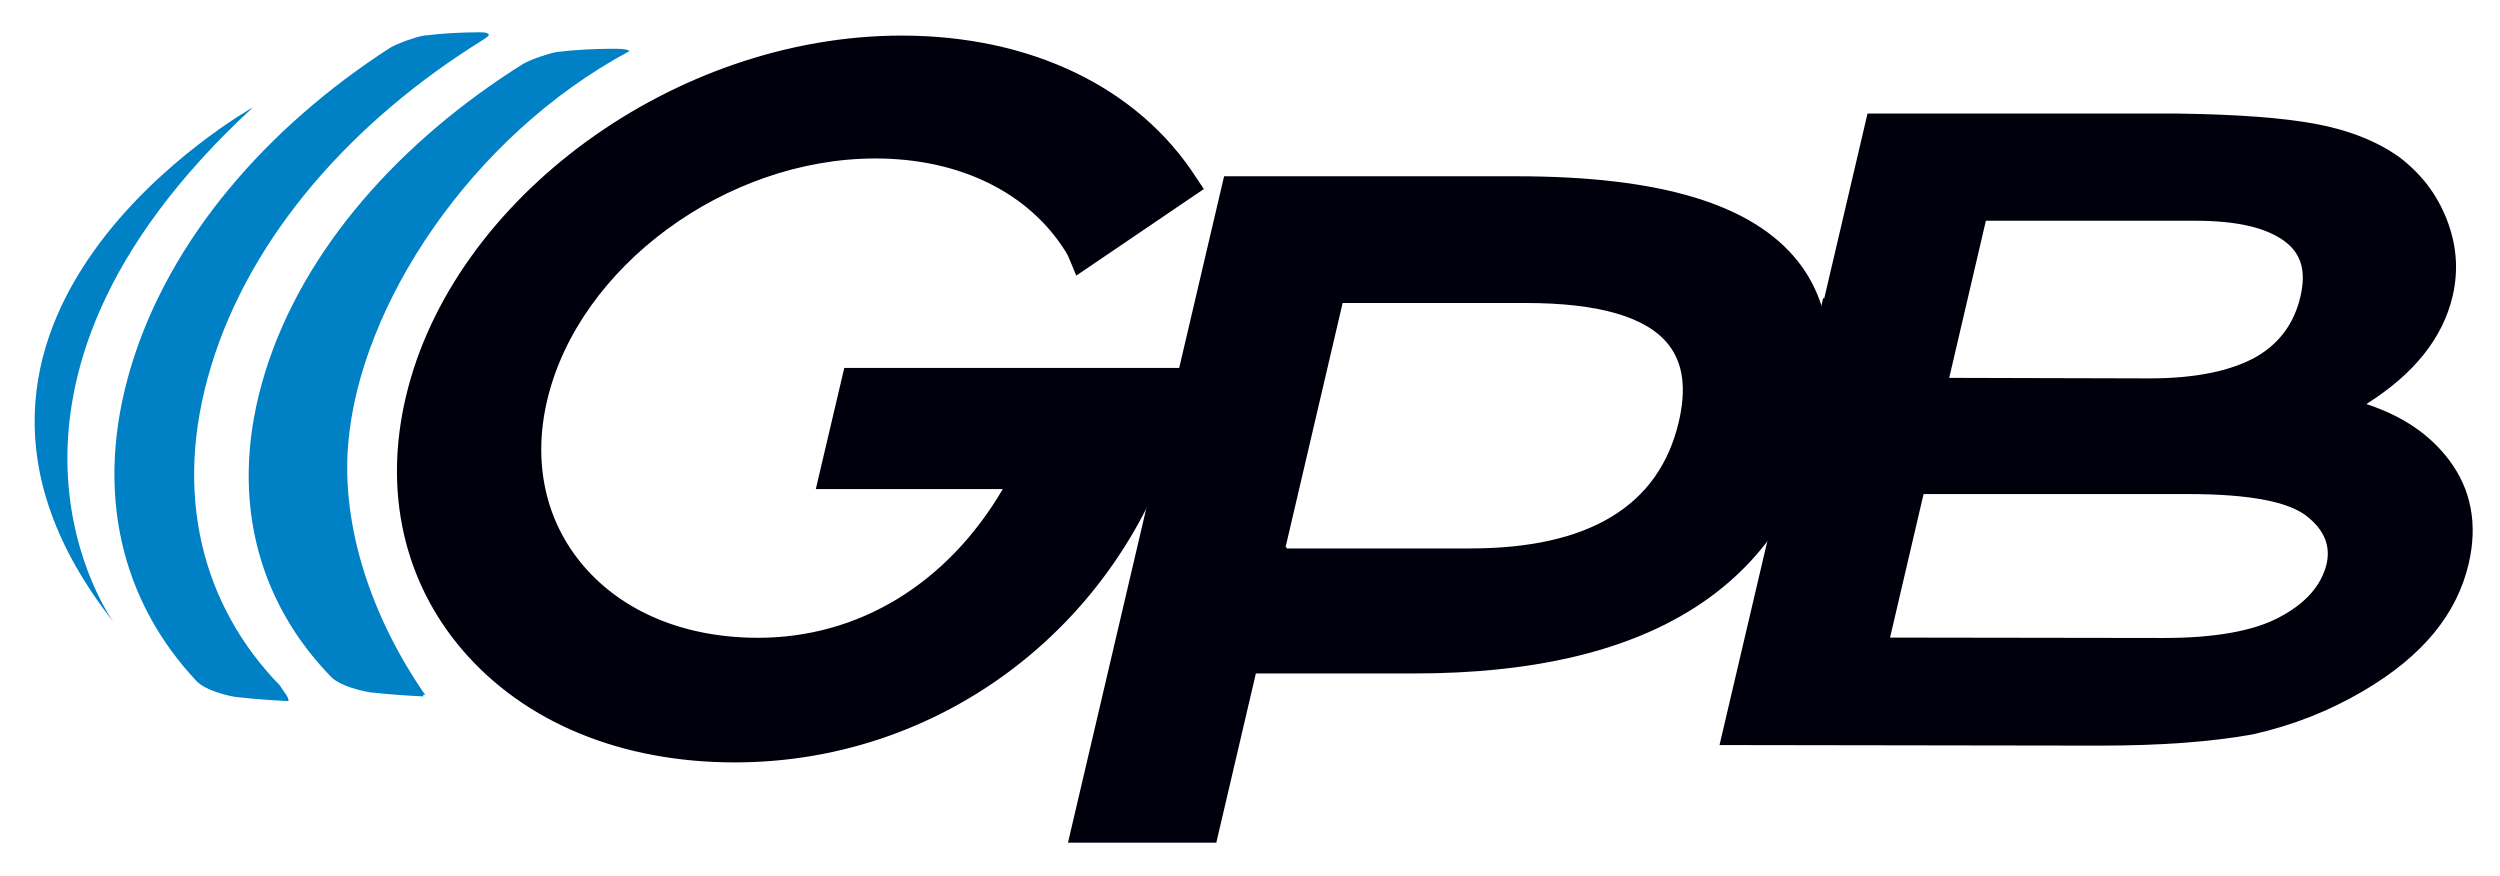 <?xml version="1.0" encoding="utf-8"?>
<!-- Generator: Adobe Illustrator 16.0.0, SVG Export Plug-In . SVG Version: 6.00 Build 0)  -->
<!DOCTYPE svg PUBLIC "-//W3C//DTD SVG 1.1//EN" "http://www.w3.org/Graphics/SVG/1.1/DTD/svg11.dtd">
<svg version="1.1" id="Layer_1" xmlns="http://www.w3.org/2000/svg" xmlns:xlink="http://www.w3.org/1999/xlink" x="0px" y="0px"
	 width="351px" height="123px" viewBox="0 0 351 123" enable-background="new 0 0 351 123" xml:space="preserve">
<path fill="#00000D" d="M169.866,117.172l5.551-23.764h23.206c31.856,0,50.695-11.553,56.02-34.325
	c5.22-22.337-8.431-33.192-41.732-33.192h-40.145l-15.351,65.745h-0.062l-5.971,25.536H169.866z M187.6,41.401h26.646
	c18.019,0,25.411,5.901,22.568,18.071c-2.888,12.398-13.114,18.67-30.371,18.67h-27.177l0.026-0.157h-0.239L187.6,41.401z"/>
<path fill="#00000D" d="M170.769,118.312h-20.826l21.919-93.563h41.049c20.228,0,33.152,3.911,39.518,11.948
	c4.414,5.581,5.531,13.198,3.326,22.646c-5.463,23.362-24.686,35.208-57.131,35.208h-22.3L170.769,118.312z M152.821,116.029h16.139
	l5.555-23.766h24.108c31.246,0,49.72-11.25,54.91-33.442c2.067-8.858,1.123-15.63-2.894-20.704
	c-5.82-7.355-18.516-11.083-37.729-11.083h-39.24L152.821,116.029z M206.44,79.288h-28.539l0.026-0.161h-0.312l9.08-38.871h27.547
	c11.098,0,18.219,2.182,21.774,6.673c2.509,3.173,3.152,7.476,1.907,12.803C234.899,72.704,224.307,79.288,206.44,79.288
	 M180.629,77h25.812c16.668,0,26.512-5.985,29.262-17.788c1.093-4.676,0.611-8.231-1.474-10.861
	c-3.05-3.855-9.774-5.809-19.985-5.809h-25.738l-8.016,34.297h0.169L180.629,77z"/>
<path fill="#0080C5" d="M39.338,96.288C28.518,85.186,24.13,69.494,29.636,51.414c5.593-18.43,19.993-34.525,38.065-45.745
	c0.13-0.083,0.243-0.167,0.354-0.238c1.108-0.669,0.383-0.852-0.376-0.892c-0.182-0.006-0.378-0.006-0.563-0.006
	c-0.083,0.006-0.168,0.006-0.225,0.016V4.539c-1.946,0.009-4.573,0.111-7.521,0.478L59.356,5.03
	c-0.949,0.157-3.383,0.984-4.624,1.701C37.487,17.878,23.861,33.512,18.44,51.33c-5.424,17.833-1.249,33.325,9.256,44.402
	c1.31,1.216,3.968,1.879,5.355,2.117c2.883,0.327,5.602,0.5,7.421,0.58c0.096-0.191-0.048-0.629-0.697-1.466
	C39.601,96.723,39.458,96.5,39.338,96.288"/>
<path fill="#0080C5" d="M35.502,15.079c0,0-53.035,29.702-19.554,72.27C15.948,87.349-7.764,54.981,35.502,15.079"/>
<path fill="#0080C5" d="M88.343,7.193c0,0,0.068-0.38-2.329-0.346h-0.205c-0.085,0.003-0.162,0.012-0.236,0.012l0.013-0.009
	c-1.966,0.009-4.569,0.108-7.523,0.463l-0.006,0.013c-0.946,0.164-3.388,0.951-4.619,1.645
	C56.222,19.777,42.633,34.922,37.255,52.167c-5.38,17.26-1.161,32.272,9.356,42.995c1.329,1.179,3.991,1.815,5.378,2.046
	c2.878,0.315,5.604,0.479,7.412,0.571c0.032-0.059,0.037-0.133,0.014-0.232l0.286,0.031c-7.534-10.896-11.773-23.569-10.818-35.208
	C50.473,42.919,66.131,19.098,88.343,7.193"/>
<path fill="#00000D" d="M342.953,65.284c-2.926-3.88-7.37-6.633-13.584-8.195c7.824-4.303,12.411-9.55,13.871-15.766
	c0.784-3.392,0.546-6.704-0.771-10.102c-1.278-3.259-3.312-5.96-6.229-8.207c-2.963-2.117-6.738-3.661-11.476-4.525
	c-4.643-0.852-10.967-1.284-18.84-1.404h-0.08h-0.315h-21.687h-0.15h-20.587l-5.938,25.355c-0.021-0.105-0.059-0.213-0.083-0.315
	l-6.072,25.988c0.057-0.102,0.146-0.191,0.203-0.281l-8.354,35.639l17.974,0.072h24.653h9.242c8.361,0,15.454-0.5,21.334-1.559
	c5.38-1.211,10.448-3.183,15.254-6.01c7.901-4.667,12.596-10.318,14.186-17.111C346.697,73.71,345.879,69.176,342.953,65.284
	 M272.228,54.194l5.684-24.343h5.441h18.643h6.167c6.136,0,10.444,1.031,13.244,3.077c2.781,2.056,3.617,5.006,2.679,8.985
	c-0.938,4.046-3.191,7.136-6.769,9.191c-3.676,2.065-8.88,3.164-15.553,3.164l-5.216-0.074H272.228z M320.425,87.745
	c-3.827,2.003-9.447,2.972-16.651,2.972l-9.556-0.059h-30.291l5.236-22.436h30.366h7.741c8.556,0,14.287,1.093,17.151,3.226
	c2.929,2.247,4.059,4.92,3.324,8.086C326.885,82.868,324.486,85.618,320.425,87.745"/>
<path fill="#00000D" d="M294.729,104.686l-53.31-0.08l8.606-36.704l-0.125-0.046l6.068-25.991h0.162l6.069-25.92h43.644
	c8.392,0.126,14.614,0.596,19.127,1.426c4.75,0.864,8.762,2.45,11.932,4.716c3.103,2.386,5.257,5.231,6.624,8.719
	c1.398,3.599,1.667,7.124,0.821,10.778c-1.377,5.876-5.445,10.96-12.111,15.145c5.092,1.679,8.913,4.269,11.623,7.868
	c3.105,4.124,4.028,9.013,2.75,14.528c-1.67,7.142-6.484,12.979-14.716,17.836c-4.88,2.874-9.979,4.883-15.581,6.139
	C310.372,104.17,303.325,104.686,294.729,104.686 M244.297,102.334l50.433,0.068c8.461,0,15.374-0.506,21.134-1.541
	c5.321-1.197,10.204-3.12,14.877-5.873c7.663-4.521,12.13-9.883,13.651-16.383c1.133-4.892,0.364-9.028-2.349-12.633
	c-2.831-3.75-7.065-6.296-12.951-7.775l-2.818-0.709l2.55-1.401c7.451-4.099,11.93-9.155,13.306-15.025
	c0.734-3.188,0.497-6.271-0.726-9.429c-1.209-3.083-3.129-5.605-5.857-7.71c-2.861-2.046-6.568-3.5-10.985-4.306
	c-4.389-0.805-10.491-1.262-18.654-1.389H264.01L258.277,42.7h-0.156l-5.923,25.346l0.128,0.049L244.297,102.334z M303.773,91.855
	l-9.562-0.052h-31.724l5.772-24.723h39.011c8.883,0,14.716,1.129,17.834,3.451c3.33,2.552,4.589,5.664,3.75,9.262
	c-0.957,3.713-3.615,6.723-7.902,8.963C317.023,90.812,311.242,91.855,303.773,91.855 M265.363,89.516l38.416,0.056
	c7.093,0,12.516-0.957,16.118-2.843c3.743-1.954,5.95-4.401,6.744-7.481c0.613-2.655-0.337-4.917-2.914-6.889
	c-2.657-1.985-8.198-2.991-16.457-2.991h-37.201L265.363,89.516z M301.764,55.41l-5.234-0.074H270.79l6.219-26.627h31.153
	c6.327,0,10.88,1.074,13.917,3.293c3.114,2.306,4.164,5.726,3.117,10.17c-1.016,4.38-3.479,7.716-7.312,9.923
	C313.968,54.296,308.548,55.41,301.764,55.41 M273.668,53.052l28.111,0.074c6.374,0,11.417-1.016,14.979-3.019
	c3.253-1.871,5.353-4.716,6.217-8.454c0.843-3.574,0.13-6.056-2.247-7.806c-2.627-1.92-6.738-2.855-12.565-2.855h-29.345
	L273.668,53.052z"/>
<path fill="#00000D" d="M115.978,67.528h26.758l-0.158,0.299c-7.928,14.531-21.098,22.865-36.147,22.865
	c-10.539,0-19.558-3.716-25.351-10.479c-5.605-6.531-7.519-15.161-5.363-24.281c4.525-19.204,25.701-34.825,47.191-34.825
	c12.162,0,22.245,4.941,27.639,13.562c0.292,0.459,0.511,0.886,0.705,1.395l0.377,0.901l15.812-10.734l-0.428-0.642
	c-7.94-12.365-22.685-19.448-40.429-19.448c-31.288,0-62.02,22.362-68.492,49.844c-3.054,12.926-0.304,25.208,7.728,34.556
	c8.494,9.902,21.755,15.358,37.342,15.358c29.693,0,55.265-20.5,62.177-49.843l0.808-3.256h-46.703L115.978,67.528z"/>
<path fill="#00000D" d="M103.159,107.041c-15.92,0-29.486-5.596-38.206-15.753c-8.279-9.642-11.113-22.275-7.971-35.568
	C63.57,27.752,94.793,4.996,126.584,4.996c18.151,0,33.235,7.284,41.387,19.973l1.05,1.571l-17.908,12.154l-0.912-2.185
	c-0.177-0.463-0.356-0.815-0.615-1.226C144.401,27,134.68,22.249,122.908,22.249c-21,0-41.672,15.229-46.083,33.945
	c-2.069,8.753-0.248,17.019,5.118,23.275c5.571,6.5,14.267,10.077,24.488,10.077c14.126,0,26.57-7.583,34.359-20.877h-26.252
	l4-17.016h49.065l-1.159,4.679C159.415,86.183,133.39,107.041,103.159,107.041 M126.584,7.283
	c-30.795,0-61.021,21.963-67.381,48.964c-2.969,12.565-0.312,24.476,7.479,33.547c8.279,9.651,21.235,14.964,36.478,14.964
	c29.169,0,54.279-20.134,61.066-48.965l0.461-1.852h-44.343l-2.927,12.445h27.234l-1.07,1.985
	c-8.137,14.914-21.678,23.463-37.15,23.463c-10.898,0-20.208-3.864-26.218-10.877c-5.855-6.824-7.848-15.806-5.61-25.291
	c4.642-19.683,26.311-35.701,48.305-35.701c12.571,0,23.001,5.139,28.605,14.099c0.252,0.398,0.452,0.772,0.63,1.173l13.724-9.318
	C158.085,14.064,143.796,7.283,126.584,7.283"/>
</svg>
